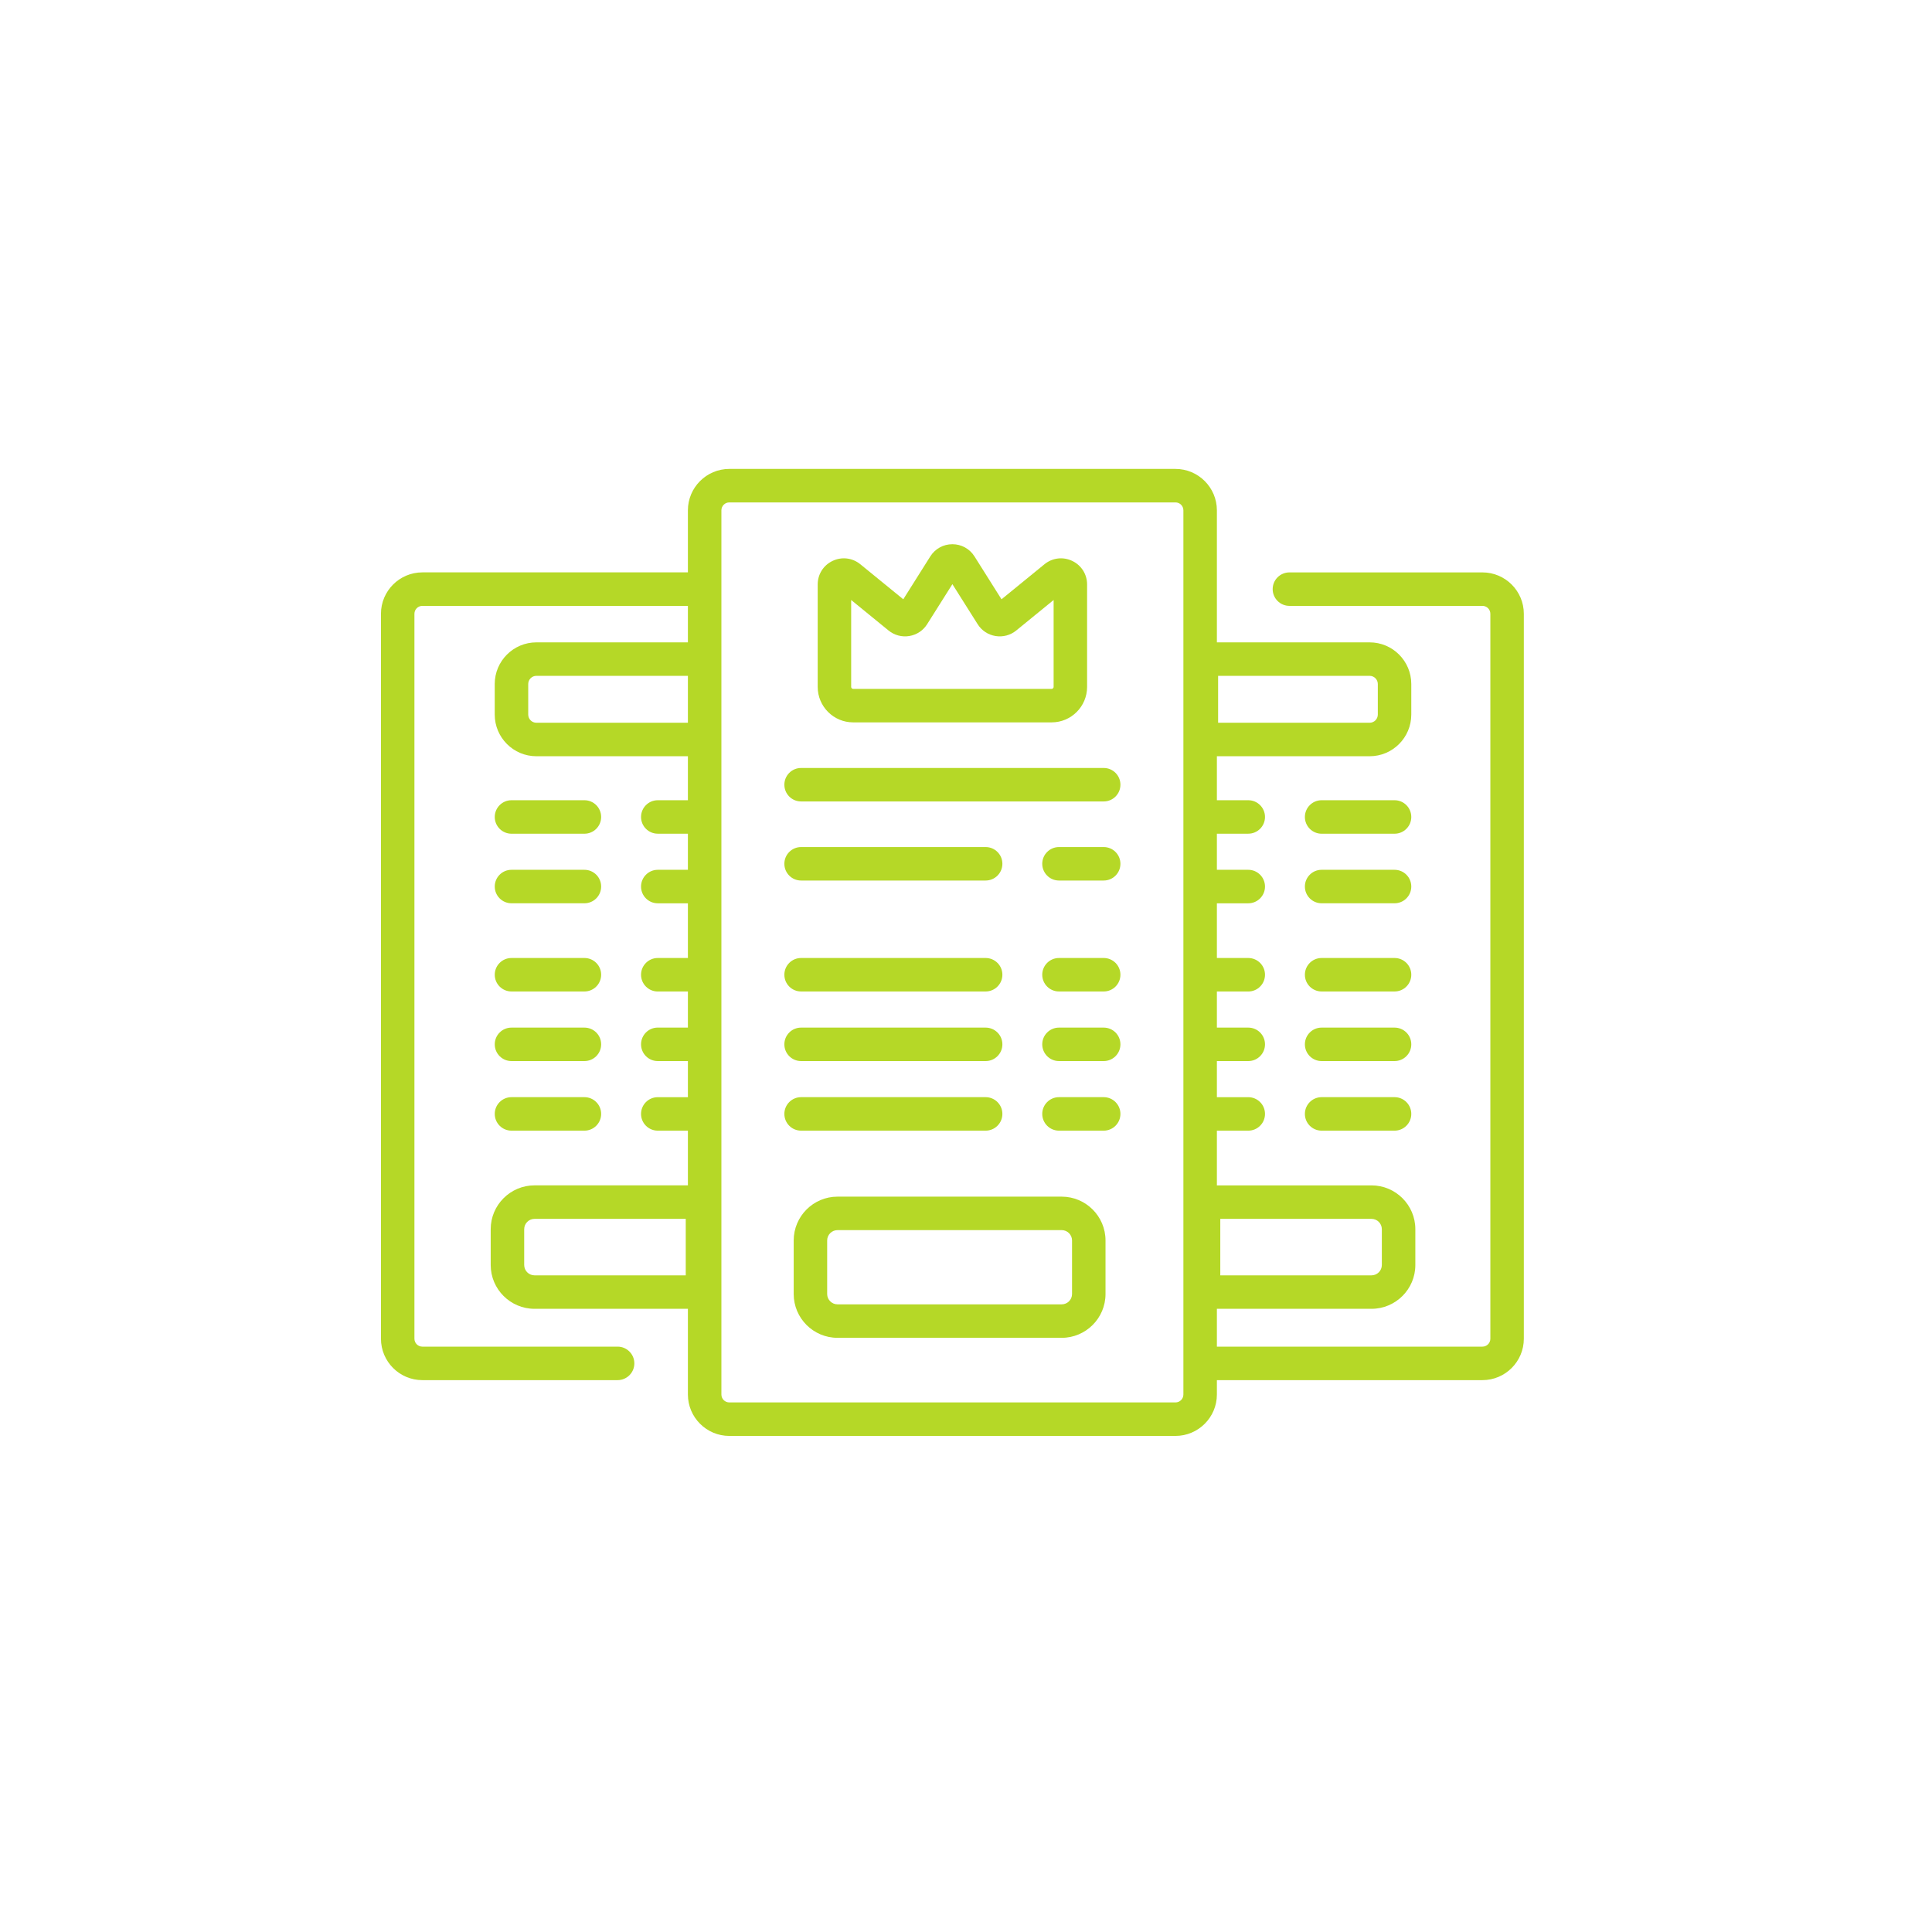 <svg width="71" height="70" viewBox="0 0 71 70" fill="none" xmlns="http://www.w3.org/2000/svg">
<path d="M54.479 21.035H47.386C47.046 21.035 46.77 21.31 46.77 21.65C46.77 21.989 47.046 22.265 47.386 22.265H54.479C54.639 22.265 54.77 22.395 54.77 22.556V49.196C54.77 49.357 54.639 49.487 54.479 49.487H44.72V48.097H50.402C51.29 48.097 52.013 47.375 52.013 46.487V45.171C52.013 44.283 51.29 43.561 50.402 43.561H44.72V41.55H45.873C46.213 41.55 46.488 41.275 46.488 40.935C46.488 40.595 46.213 40.32 45.873 40.32H44.72V38.993H45.873C46.213 38.993 46.488 38.718 46.488 38.378C46.488 38.038 46.213 37.763 45.873 37.763H44.72V36.436H45.873C46.213 36.436 46.488 36.16 46.488 35.82C46.488 35.481 46.213 35.205 45.873 35.205H44.72V33.195H45.873C46.213 33.195 46.488 32.919 46.488 32.58C46.488 32.24 46.213 31.964 45.873 31.964H44.72V30.637H45.873C46.213 30.637 46.488 30.362 46.488 30.022C46.488 29.683 46.213 29.407 45.873 29.407H44.72V27.791H50.334C51.178 27.791 51.864 27.104 51.864 26.26V25.136C51.864 24.292 51.178 23.606 50.334 23.606H44.72V18.754C44.72 17.915 44.037 17.232 43.198 17.232H26.802C25.963 17.232 25.28 17.915 25.28 18.754V21.034H15.521C14.682 21.035 14 21.717 14 22.556V49.196C14 50.035 14.682 50.718 15.521 50.718H22.697C23.036 50.718 23.312 50.442 23.312 50.103C23.312 49.763 23.036 49.487 22.697 49.487H15.521C15.361 49.487 15.23 49.357 15.23 49.196V22.556C15.23 22.395 15.361 22.265 15.521 22.265H25.28V23.606H19.712C18.868 23.606 18.181 24.292 18.181 25.136V26.26C18.181 27.104 18.868 27.791 19.712 27.791H25.28V29.407H24.173C23.833 29.407 23.558 29.683 23.558 30.022C23.558 30.362 23.833 30.637 24.173 30.637H25.28V31.964H24.173C23.833 31.964 23.558 32.24 23.558 32.58C23.558 32.919 23.833 33.195 24.173 33.195H25.28V35.205H24.173C23.833 35.205 23.558 35.481 23.558 35.82C23.558 36.16 23.833 36.436 24.173 36.436H25.28V37.762H24.173C23.833 37.762 23.558 38.038 23.558 38.378C23.558 38.717 23.833 38.993 24.173 38.993H25.28V40.32H24.173C23.833 40.32 23.558 40.595 23.558 40.935C23.558 41.275 23.833 41.55 24.173 41.55H25.28V43.56H19.644C18.756 43.56 18.033 44.283 18.033 45.171V46.487C18.033 47.375 18.756 48.097 19.644 48.097H25.28V51.246C25.28 52.085 25.963 52.768 26.802 52.768H43.198C44.037 52.768 44.72 52.085 44.72 51.246V50.718H54.479C55.318 50.718 56 50.035 56 49.196V22.556C56 21.717 55.317 21.035 54.479 21.035ZM44.845 44.791H50.402C50.611 44.791 50.782 44.962 50.782 45.171V46.487C50.782 46.696 50.611 46.867 50.402 46.867H44.845V44.791ZM44.765 24.836H50.334C50.499 24.836 50.634 24.971 50.634 25.136V26.26C50.634 26.426 50.499 26.56 50.334 26.56H44.765V24.836ZM25.201 46.867H19.644C19.434 46.867 19.264 46.696 19.264 46.487V45.171C19.264 44.962 19.434 44.791 19.644 44.791H25.201V46.867ZM19.712 26.56C19.547 26.56 19.412 26.426 19.412 26.26V25.136C19.412 24.971 19.547 24.836 19.712 24.836H25.28V26.56H19.712ZM43.489 51.246C43.489 51.407 43.359 51.537 43.198 51.537H26.802C26.641 51.537 26.511 51.407 26.511 51.246V18.754C26.511 18.593 26.641 18.463 26.802 18.463H43.198C43.359 18.463 43.489 18.593 43.489 18.754V51.246Z" fill="#B5D827"/>
<path d="M39.016 43.975H30.779C29.89 43.975 29.168 44.697 29.168 45.585V47.553C29.168 48.441 29.89 49.163 30.779 49.163H39.017C39.904 49.163 40.627 48.441 40.627 47.553V45.585C40.627 44.697 39.904 43.975 39.016 43.975ZM39.397 47.553C39.397 47.763 39.226 47.933 39.016 47.933H30.779C30.569 47.933 30.398 47.762 30.398 47.553V45.585C30.398 45.376 30.569 45.205 30.779 45.205H39.017C39.226 45.205 39.397 45.376 39.397 45.585V47.553H39.397Z" fill="#B5D827"/>
<path d="M40.56 28.222H29.44C29.1 28.222 28.825 28.497 28.825 28.837C28.825 29.177 29.1 29.452 29.44 29.452H40.56C40.9 29.452 41.175 29.177 41.175 28.837C41.175 28.497 40.9 28.222 40.56 28.222Z" fill="#B5D827"/>
<path d="M29.44 32.358H36.221C36.561 32.358 36.837 32.083 36.837 31.743C36.837 31.403 36.561 31.128 36.221 31.128H29.44C29.1 31.128 28.825 31.403 28.825 31.743C28.825 32.083 29.1 32.358 29.44 32.358Z" fill="#B5D827"/>
<path d="M40.56 31.128H38.917C38.578 31.128 38.302 31.403 38.302 31.743C38.302 32.083 38.578 32.358 38.917 32.358H40.56C40.9 32.358 41.175 32.083 41.175 31.743C41.175 31.403 40.9 31.128 40.56 31.128Z" fill="#B5D827"/>
<path d="M29.44 36.435H36.221C36.561 36.435 36.837 36.16 36.837 35.82C36.837 35.48 36.561 35.205 36.221 35.205H29.44C29.1 35.205 28.825 35.48 28.825 35.82C28.825 36.16 29.1 36.435 29.44 36.435Z" fill="#B5D827"/>
<path d="M40.56 35.205H38.917C38.578 35.205 38.302 35.48 38.302 35.82C38.302 36.16 38.578 36.435 38.917 36.435H40.56C40.9 36.435 41.175 36.16 41.175 35.82C41.175 35.48 40.9 35.205 40.56 35.205Z" fill="#B5D827"/>
<path d="M29.44 38.993H36.221C36.561 38.993 36.837 38.718 36.837 38.378C36.837 38.038 36.561 37.763 36.221 37.763H29.44C29.1 37.763 28.825 38.038 28.825 38.378C28.825 38.718 29.1 38.993 29.44 38.993Z" fill="#B5D827"/>
<path d="M40.56 37.763H38.917C38.578 37.763 38.302 38.038 38.302 38.378C38.302 38.718 38.578 38.993 38.917 38.993H40.56C40.9 38.993 41.175 38.718 41.175 38.378C41.175 38.038 40.9 37.763 40.56 37.763Z" fill="#B5D827"/>
<path d="M36.221 41.55C36.561 41.55 36.837 41.274 36.837 40.935C36.837 40.595 36.561 40.319 36.221 40.319H29.44C29.1 40.319 28.825 40.595 28.825 40.935C28.825 41.274 29.1 41.55 29.44 41.55H36.221Z" fill="#B5D827"/>
<path d="M40.56 40.319H38.917C38.578 40.319 38.302 40.595 38.302 40.935C38.302 41.274 38.578 41.55 38.917 41.55H40.56C40.9 41.55 41.175 41.274 41.175 40.935C41.175 40.595 40.9 40.319 40.56 40.319Z" fill="#B5D827"/>
<path d="M18.797 36.435H21.477C21.817 36.435 22.092 36.16 22.092 35.82C22.092 35.48 21.817 35.205 21.477 35.205H18.797C18.457 35.205 18.182 35.48 18.182 35.82C18.182 36.16 18.457 36.435 18.797 36.435Z" fill="#B5D827"/>
<path d="M18.797 38.993H21.477C21.817 38.993 22.092 38.718 22.092 38.378C22.092 38.038 21.817 37.763 21.477 37.763H18.797C18.457 37.763 18.182 38.038 18.182 38.378C18.182 38.718 18.457 38.993 18.797 38.993Z" fill="#B5D827"/>
<path d="M18.797 41.55H21.477C21.817 41.55 22.092 41.274 22.092 40.935C22.092 40.595 21.817 40.319 21.477 40.319H18.797C18.457 40.319 18.182 40.595 18.182 40.935C18.182 41.274 18.457 41.55 18.797 41.55Z" fill="#B5D827"/>
<path d="M18.797 30.638H21.477C21.817 30.638 22.092 30.362 22.092 30.023C22.092 29.683 21.817 29.407 21.477 29.407H18.797C18.457 29.407 18.182 29.683 18.182 30.023C18.182 30.362 18.457 30.638 18.797 30.638Z" fill="#B5D827"/>
<path d="M18.797 33.194H21.477C21.817 33.194 22.092 32.919 22.092 32.579C22.092 32.239 21.817 31.964 21.477 31.964H18.797C18.457 31.964 18.182 32.239 18.182 32.579C18.182 32.919 18.457 33.194 18.797 33.194Z" fill="#B5D827"/>
<path d="M31.352 26.546H38.648C39.366 26.546 39.95 25.962 39.95 25.243V21.478C39.95 21.104 39.74 20.772 39.402 20.612C39.064 20.451 38.674 20.498 38.384 20.735L36.805 22.023L35.812 20.447C35.635 20.166 35.331 19.999 35 19.999C34.668 19.999 34.365 20.166 34.188 20.447L33.195 22.023L31.616 20.735C31.326 20.498 30.936 20.451 30.598 20.612C30.26 20.772 30.05 21.104 30.05 21.478V25.243C30.05 25.962 30.634 26.546 31.352 26.546ZM31.28 22.049L32.654 23.17C32.867 23.344 33.144 23.418 33.416 23.373C33.687 23.329 33.926 23.171 34.072 22.938L35 21.467L35.928 22.938C36.074 23.171 36.313 23.329 36.584 23.373C36.856 23.418 37.133 23.344 37.346 23.17L38.72 22.049V25.243C38.72 25.283 38.688 25.315 38.648 25.315H31.352C31.312 25.315 31.28 25.283 31.28 25.243V22.049H31.28Z" fill="#B5D827"/>
<path d="M51.249 35.205H48.569C48.229 35.205 47.954 35.48 47.954 35.82C47.954 36.16 48.229 36.435 48.569 36.435H51.249C51.589 36.435 51.864 36.16 51.864 35.82C51.864 35.48 51.589 35.205 51.249 35.205Z" fill="#B5D827"/>
<path d="M51.249 37.763H48.569C48.229 37.763 47.954 38.038 47.954 38.378C47.954 38.718 48.229 38.993 48.569 38.993H51.249C51.589 38.993 51.864 38.718 51.864 38.378C51.864 38.038 51.589 37.763 51.249 37.763Z" fill="#B5D827"/>
<path d="M51.249 40.319H48.569C48.229 40.319 47.954 40.595 47.954 40.935C47.954 41.274 48.229 41.55 48.569 41.55H51.249C51.589 41.55 51.864 41.274 51.864 40.935C51.864 40.595 51.589 40.319 51.249 40.319Z" fill="#B5D827"/>
<path d="M51.249 29.407H48.569C48.229 29.407 47.954 29.683 47.954 30.023C47.954 30.362 48.229 30.638 48.569 30.638H51.249C51.589 30.638 51.864 30.362 51.864 30.023C51.864 29.683 51.589 29.407 51.249 29.407Z" fill="#B5D827"/>
<path d="M51.249 31.964H48.569C48.229 31.964 47.954 32.239 47.954 32.579C47.954 32.919 48.229 33.194 48.569 33.194H51.249C51.589 33.194 51.864 32.919 51.864 32.579C51.864 32.239 51.589 31.964 51.249 31.964Z" fill="#B5D827"/>
</svg>
